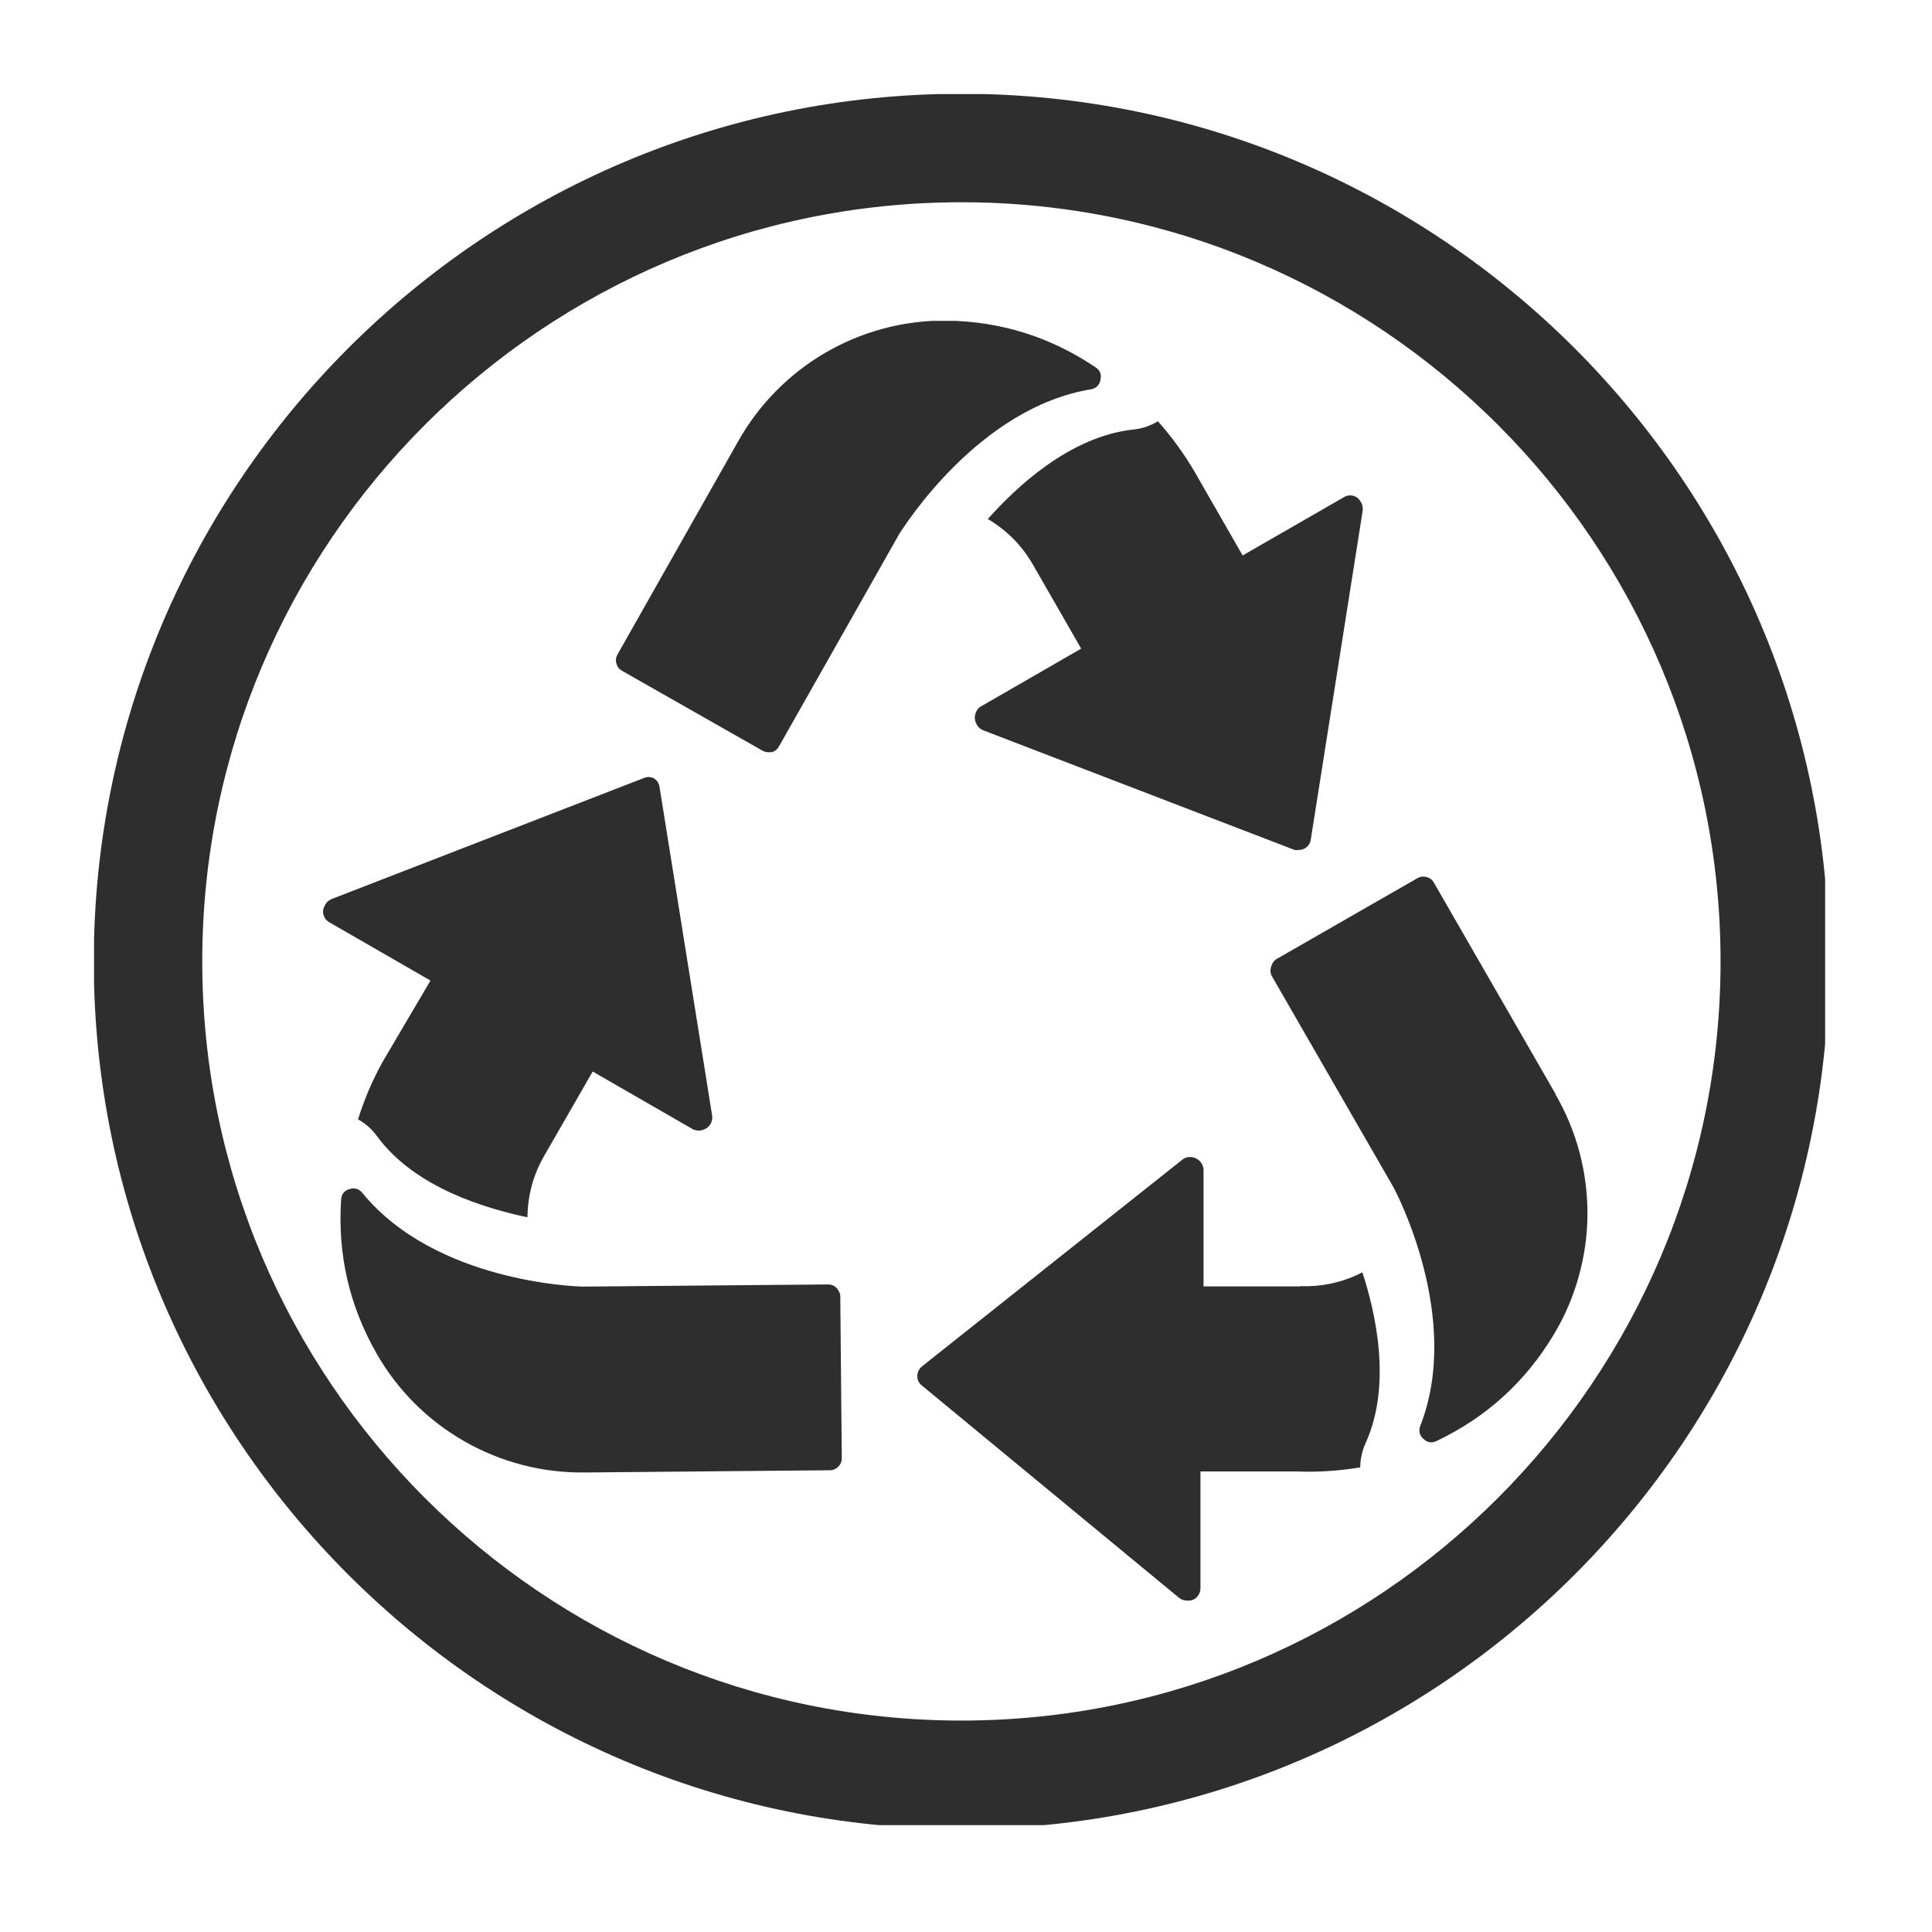 <svg xmlns="http://www.w3.org/2000/svg" id="svg7" version="1.0" preserveAspectRatio="xMidYMid meet" height="150" viewBox="0 0 112.5 112.5" zoomAndPan="magnify" width="150">
  
  <defs id="defs3">
    <clipPath id="6e97fcb0b5">
      <path id="path1" clip-rule="nonzero" d="M 0 0 L 112.004 0 L 112.004 112.004 L 0 112.004 Z M 0 0"></path>
    </clipPath>
    <clipPath id="af95a6136d">
      <path id="path2" clip-rule="nonzero" d="M 5.477 5.477 L 106.277 5.477 L 106.277 106.277 L 5.477 106.277 Z M 5.477 5.477"></path>
    </clipPath>
    <clipPath id="a2ed30ccfd">
      <path id="path3" clip-rule="nonzero" d="M 18.684 18.684 L 93 18.684 L 93 93.352 L 18.684 93.352 Z M 18.684 18.684"></path>
    </clipPath>
  </defs>
  <g id="g6" clip-path="url(#af95a6136d)">
    <path id="path6" fill-rule="nonzero" fill-opacity="1" d="M 55.984 5.461 C 28.129 5.461 5.461 28.129 5.461 55.984 C 5.461 83.84 28.129 106.504 55.984 106.504 C 83.84 106.504 106.504 83.84 106.504 55.984 C 106.504 28.129 83.84 5.461 55.984 5.461 Z M 55.984 100.188 C 31.605 100.188 11.777 80.352 11.777 55.984 C 11.777 31.613 31.605 11.777 55.984 11.777 C 80.359 11.777 100.188 31.613 100.188 55.984 C 100.188 80.352 80.359 100.188 55.984 100.188 Z M 55.984 100.188" fill="#2e2e2f"></path>
  </g>
  <g id="g7" clip-path="url(#a2ed30ccfd)">
    <path id="path7" fill-rule="nonzero" fill-opacity="1" d="M 66.023 25.008 C 66.523 24.953 66.992 24.793 67.426 24.531 C 68.23 25.434 68.938 26.41 69.551 27.453 L 72.359 32.344 L 78.266 28.945 C 78.371 28.879 78.488 28.848 78.613 28.844 C 78.883 28.852 79.082 28.969 79.219 29.195 C 79.332 29.363 79.375 29.547 79.348 29.746 L 76.324 48.902 C 76.289 49.117 76.176 49.281 75.988 49.395 C 75.879 49.457 75.762 49.492 75.637 49.492 C 75.551 49.508 75.465 49.508 75.383 49.492 L 57.238 42.52 C 57.086 42.457 56.969 42.355 56.887 42.211 C 56.781 42.043 56.742 41.859 56.773 41.66 C 56.809 41.461 56.898 41.301 57.055 41.172 L 62.957 37.77 L 60.148 32.879 C 59.504 31.762 58.629 30.879 57.52 30.223 C 59.133 28.41 62.281 25.402 66.023 25.008 Z M 63.574 22.66 C 63.859 22.586 64.027 22.402 64.082 22.113 C 64.152 21.801 64.055 21.559 63.785 21.383 C 61.156 19.613 58.258 18.707 55.086 18.668 C 53.855 18.66 52.645 18.812 51.457 19.129 C 50.266 19.445 49.141 19.914 48.074 20.531 C 47.012 21.148 46.047 21.895 45.184 22.773 C 44.32 23.648 43.586 24.625 42.984 25.695 L 35.957 38.109 C 35.863 38.277 35.84 38.453 35.895 38.641 C 35.945 38.828 36.055 38.969 36.223 39.062 L 44.406 43.715 C 44.516 43.773 44.633 43.805 44.758 43.801 L 44.938 43.801 C 45.125 43.746 45.266 43.633 45.359 43.465 L 52.387 31.051 C 52.598 30.758 56.941 23.73 63.574 22.66 Z M 75.707 74.906 L 70.082 74.906 L 70.082 68.086 C 70.062 67.887 69.977 67.715 69.828 67.578 C 69.676 67.441 69.5 67.375 69.297 67.371 C 69.129 67.371 68.98 67.422 68.848 67.527 L 53.68 79.57 C 53.613 79.625 53.555 79.691 53.512 79.77 C 53.449 79.875 53.414 79.992 53.414 80.117 C 53.41 80.344 53.496 80.523 53.668 80.668 L 68.648 93.035 C 68.805 93.16 68.984 93.215 69.184 93.203 C 69.457 93.203 69.664 93.09 69.801 92.852 C 69.867 92.746 69.898 92.629 69.902 92.5 L 69.902 85.684 L 75.523 85.684 C 76.758 85.73 77.984 85.648 79.207 85.445 C 79.211 84.957 79.312 84.488 79.516 84.039 C 81.074 80.609 80.078 76.367 79.332 74.09 C 78.191 74.672 76.984 74.941 75.707 74.891 Z M 90.605 63.746 L 83.492 51.391 C 83.395 51.223 83.254 51.117 83.066 51.066 C 82.879 51.02 82.703 51.043 82.535 51.137 L 74.355 55.832 C 74.25 55.895 74.164 55.977 74.102 56.086 C 74.07 56.137 74.051 56.195 74.031 56.254 C 73.961 56.43 73.961 56.609 74.031 56.789 L 81.145 69.141 C 81.312 69.449 85.152 76.762 82.707 83.016 C 82.59 83.312 82.652 83.57 82.887 83.789 C 83.125 84.012 83.387 84.047 83.676 83.898 C 86.555 82.523 88.82 80.465 90.465 77.73 C 91.102 76.672 91.59 75.547 91.922 74.355 C 92.258 73.164 92.43 71.949 92.438 70.715 C 92.441 69.477 92.285 68.262 91.965 67.066 C 91.645 65.871 91.172 64.742 90.547 63.676 Z M 22.254 61.875 C 21.676 62.93 21.207 64.031 20.848 65.18 C 21.289 65.426 21.66 65.754 21.957 66.164 C 24.18 69.199 28.355 70.379 30.715 70.883 C 30.727 69.598 31.055 68.398 31.699 67.285 L 34.512 62.395 L 40.371 65.77 C 40.559 65.848 40.746 65.855 40.941 65.793 C 41.133 65.727 41.281 65.609 41.383 65.43 C 41.465 65.285 41.492 65.133 41.469 64.969 L 38.402 45.809 C 38.391 45.727 38.363 45.645 38.32 45.57 C 38.258 45.465 38.172 45.379 38.066 45.316 C 37.863 45.223 37.664 45.223 37.461 45.316 L 19.316 52.348 C 19.129 52.426 18.992 52.555 18.91 52.738 C 18.777 52.973 18.777 53.207 18.91 53.441 C 18.969 53.551 19.055 53.633 19.16 53.695 L 25.066 57.098 Z M 48.816 75.145 C 48.789 75.086 48.75 75.035 48.707 74.988 C 48.566 74.855 48.406 74.789 48.215 74.793 L 33.949 74.918 C 33.598 74.918 25.348 74.664 21.102 69.465 C 20.898 69.219 20.645 69.145 20.344 69.242 C 20.035 69.34 19.875 69.551 19.863 69.871 C 19.656 73.055 20.34 76.027 21.918 78.797 C 22.527 79.867 23.266 80.836 24.133 81.707 C 25.004 82.578 25.973 83.316 27.039 83.926 C 28.109 84.539 29.238 84.996 30.43 85.305 C 31.621 85.613 32.832 85.758 34.059 85.742 L 48.312 85.613 C 48.508 85.613 48.676 85.543 48.812 85.402 C 48.953 85.262 49.02 85.094 49.016 84.898 L 48.93 75.465 C 48.922 75.348 48.883 75.242 48.816 75.145 Z M 48.816 75.145" fill="#2e2e2f"></path>
  </g>
</svg>
